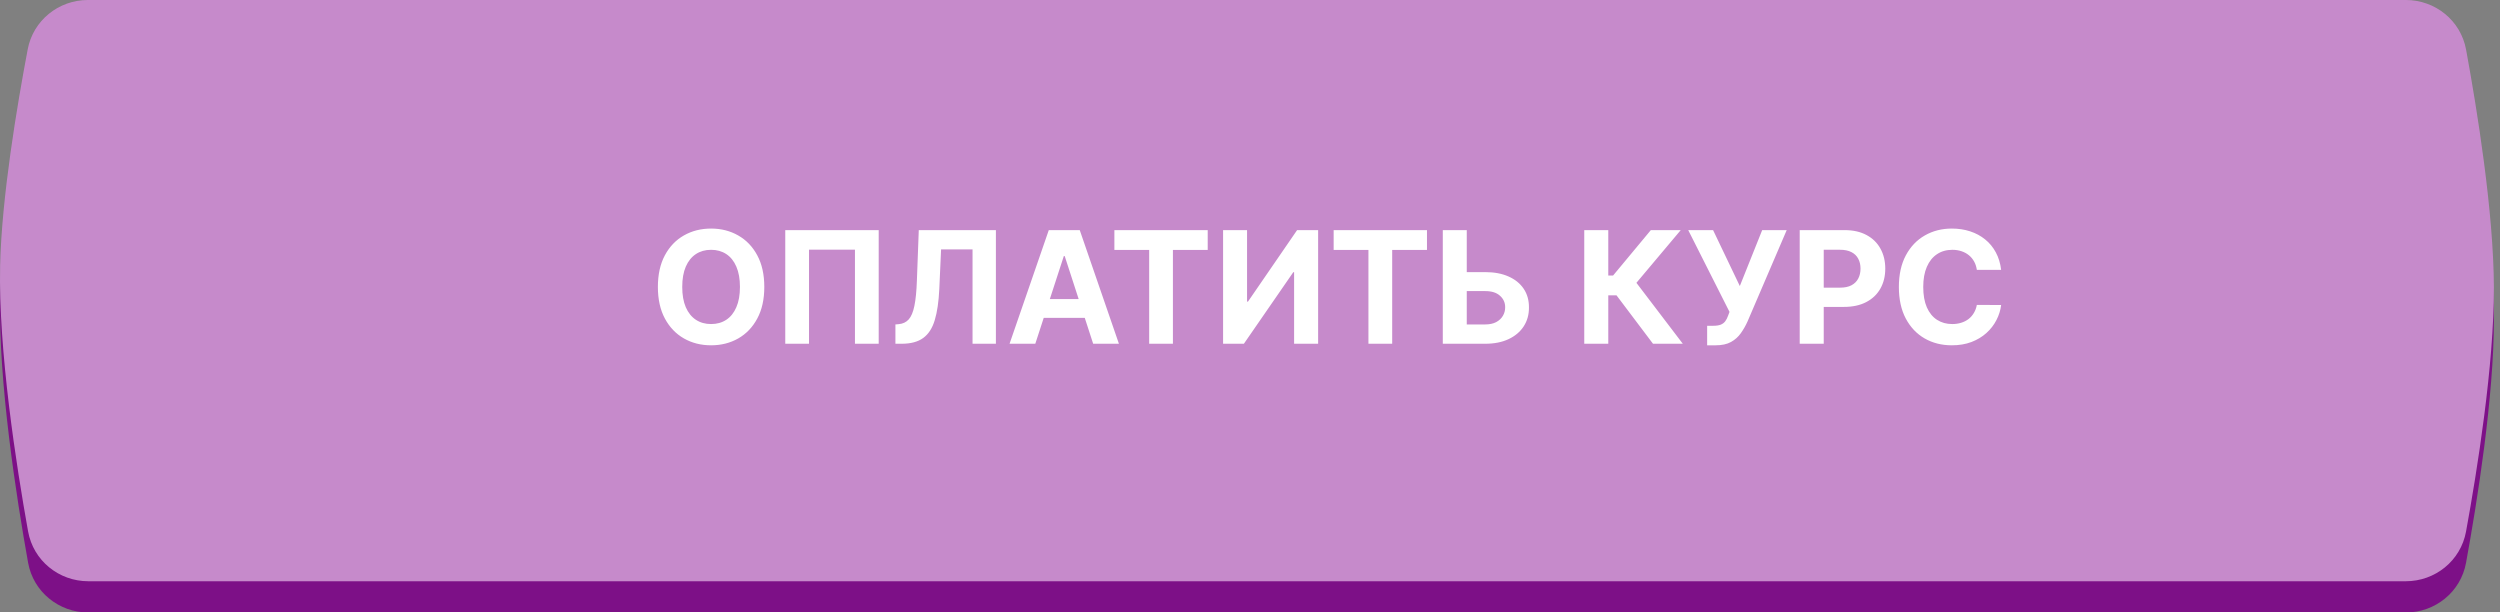 <?xml version="1.0" encoding="UTF-8"?> <svg xmlns="http://www.w3.org/2000/svg" width="400" height="98" viewBox="0 0 400 98" fill="none"><rect x="0" y="0" width="400" height="98" fill="#808080" stroke="none"/> <path d="M4.435 12.886C5.311 8.269 9.371 5 14.07 5H384.93C389.649 5 393.718 8.29 394.572 12.931C396.338 22.539 398.988 38.935 399.021 51C399.055 63.392 396.353 80.266 394.564 90.06C393.715 94.706 389.644 98 384.922 98H14.139C9.408 98 5.333 94.691 4.496 90.034C2.622 79.6 -0.277 61.041 0.021 47.5C0.262 36.573 2.74 21.826 4.435 12.886Z" fill="#7D1087"></path> <path d="M4.435 7.886C5.311 3.269 9.371 0 14.07 0H384.93C389.649 0 393.718 3.29 394.572 7.931C396.338 17.539 398.988 33.935 399.021 46C399.055 58.392 396.353 75.266 394.564 85.06C393.715 89.706 389.644 93 384.922 93H14.139C9.408 93 5.333 89.691 4.496 85.034C2.622 74.6 -0.277 56.041 0.021 42.5C0.262 31.573 2.74 16.826 4.435 7.886Z" fill="#C68ACB"></path> <path d="M122.288 45.909C122.288 47.892 121.913 49.579 121.161 50.969C120.415 52.36 119.397 53.423 118.107 54.157C116.823 54.885 115.378 55.249 113.775 55.249C112.159 55.249 110.709 54.882 109.424 54.148C108.14 53.414 107.125 52.351 106.379 50.961C105.634 49.57 105.261 47.886 105.261 45.909C105.261 43.926 105.634 42.24 106.379 40.849C107.125 39.458 108.14 38.398 109.424 37.67C110.709 36.937 112.159 36.57 113.775 36.57C115.378 36.57 116.823 36.937 118.107 37.67C119.397 38.398 120.415 39.458 121.161 40.849C121.913 42.24 122.288 43.926 122.288 45.909ZM118.391 45.909C118.391 44.625 118.199 43.542 117.814 42.66C117.435 41.778 116.9 41.109 116.207 40.653C115.515 40.198 114.704 39.97 113.775 39.97C112.845 39.97 112.034 40.198 111.342 40.653C110.65 41.109 110.111 41.778 109.726 42.66C109.347 43.542 109.158 44.625 109.158 45.909C109.158 47.193 109.347 48.276 109.726 49.158C110.111 50.04 110.65 50.709 111.342 51.165C112.034 51.62 112.845 51.848 113.775 51.848C114.704 51.848 115.515 51.62 116.207 51.165C116.9 50.709 117.435 50.04 117.814 49.158C118.199 48.276 118.391 47.193 118.391 45.909ZM140.592 36.818V55H136.793V39.943H129.442V55H125.642V36.818H140.592ZM143.267 55V51.91L143.782 51.866C144.444 51.813 144.98 51.561 145.388 51.111C145.797 50.656 146.102 49.931 146.303 48.936C146.51 47.936 146.643 46.593 146.702 44.906L147.004 36.818H159.344V55H155.607V39.899H150.573L150.289 46.229C150.194 48.265 149.952 49.928 149.561 51.218C149.176 52.508 148.561 53.461 147.714 54.077C146.874 54.692 145.723 55 144.261 55H143.267ZM165.648 55H161.528L167.805 36.818H172.759L179.027 55H174.907L170.353 40.973H170.211L165.648 55ZM165.39 47.853H175.12V50.854H165.39V47.853ZM178.301 39.988V36.818H193.233V39.988H187.667V55H183.867V39.988H178.301ZM195.693 36.818H199.528V48.253H199.679L207.536 36.818H210.9V55H207.056V43.556H206.923L199.022 55H195.693V36.818ZM213.384 39.988V36.818H228.316V39.988H222.75V55H218.95V39.988H213.384ZM233.306 43.539H237.638C239.082 43.539 240.325 43.773 241.367 44.24C242.414 44.702 243.222 45.356 243.79 46.202C244.359 47.048 244.64 48.046 244.634 49.194C244.64 50.336 244.359 51.345 243.79 52.221C243.222 53.091 242.414 53.772 241.367 54.263C240.325 54.754 239.082 55 237.638 55H230.847V36.818H234.682V51.91H237.638C238.331 51.91 238.914 51.786 239.387 51.538C239.861 51.283 240.219 50.949 240.461 50.534C240.71 50.114 240.831 49.656 240.825 49.158C240.831 48.436 240.559 47.827 240.009 47.33C239.464 46.827 238.674 46.575 237.638 46.575H233.306V43.539ZM264.48 55L258.639 47.25H257.325V55H253.481V36.818H257.325V44.08H258.097L264.134 36.818H268.919L261.826 45.252L269.248 55H264.48ZM273.143 55.249V52.124H274.128C274.62 52.124 275.016 52.064 275.318 51.946C275.62 51.822 275.859 51.641 276.037 51.404C276.22 51.162 276.374 50.86 276.499 50.499L276.721 49.904L270.116 36.818H274.093L278.372 45.767L281.95 36.818H285.874L279.606 51.431C279.304 52.106 278.946 52.733 278.532 53.313C278.123 53.893 277.6 54.361 276.96 54.716C276.321 55.071 275.504 55.249 274.51 55.249H273.143ZM287.953 55V36.818H295.127C296.506 36.818 297.68 37.082 298.651 37.608C299.622 38.129 300.362 38.854 300.871 39.783C301.385 40.707 301.643 41.772 301.643 42.979C301.643 44.187 301.383 45.252 300.862 46.175C300.341 47.099 299.586 47.818 298.598 48.333C297.615 48.848 296.426 49.105 295.029 49.105H290.457V46.025H294.407C295.147 46.025 295.757 45.897 296.236 45.643C296.722 45.382 297.083 45.024 297.319 44.569C297.562 44.107 297.683 43.577 297.683 42.979C297.683 42.376 297.562 41.849 297.319 41.399C297.083 40.943 296.722 40.591 296.236 40.343C295.751 40.088 295.135 39.961 294.39 39.961H291.797V55H287.953ZM320.182 43.184H316.294C316.223 42.681 316.078 42.234 315.859 41.843C315.64 41.447 315.358 41.109 315.015 40.831C314.672 40.553 314.275 40.34 313.826 40.192C313.382 40.044 312.899 39.97 312.378 39.97C311.437 39.97 310.618 40.204 309.919 40.671C309.221 41.133 308.679 41.807 308.295 42.695C307.91 43.577 307.718 44.648 307.718 45.909C307.718 47.205 307.91 48.294 308.295 49.176C308.685 50.058 309.23 50.724 309.928 51.174C310.627 51.623 311.434 51.848 312.352 51.848C312.867 51.848 313.343 51.78 313.781 51.644C314.225 51.508 314.619 51.31 314.962 51.049C315.305 50.783 315.589 50.461 315.814 50.082C316.045 49.703 316.205 49.271 316.294 48.785L320.182 48.803C320.081 49.638 319.83 50.443 319.427 51.218C319.031 51.987 318.495 52.677 317.821 53.287C317.152 53.89 316.353 54.37 315.424 54.725C314.5 55.074 313.456 55.249 312.29 55.249C310.668 55.249 309.218 54.882 307.94 54.148C306.667 53.414 305.661 52.351 304.921 50.961C304.187 49.57 303.82 47.886 303.82 45.909C303.82 43.926 304.193 42.24 304.939 40.849C305.685 39.458 306.697 38.398 307.975 37.67C309.253 36.937 310.692 36.57 312.29 36.57C313.343 36.57 314.32 36.718 315.219 37.014C316.125 37.309 316.927 37.742 317.625 38.31C318.324 38.872 318.892 39.561 319.33 40.378C319.774 41.195 320.058 42.13 320.182 43.184Z" fill="white"></path> </svg> 